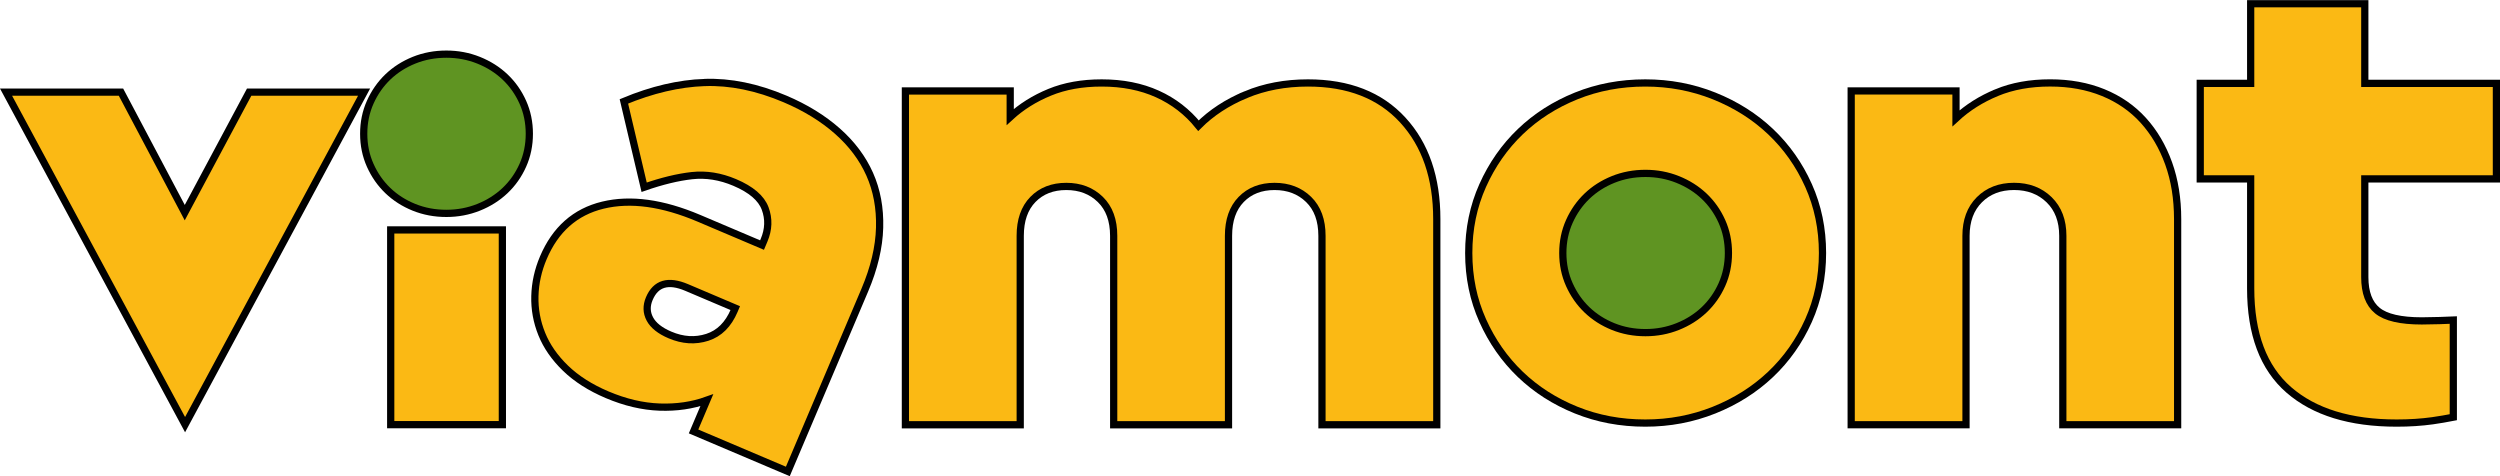 <svg width="79.375mm" height="15.116mm" version="1.1" viewBox="0 0 79.375 15.116" xmlns="http://www.w3.org/2000/svg"><defs><clipPath id="clipPath3406"><path d="m0 0h1e3v1e3h-1e3z"/></clipPath><clipPath id="clipPath3458"><path d="m0 0h1e3v1e3h-1e3z"/></clipPath></defs><g transform="translate(195.15 39.982)"><g transform="matrix(.102 0 0 -.102 -206.46 18.579)"><g clip-path="url(#clipPath3406)"><g transform="translate(887.95 548.18)"><path d="m0 0h-40.967v24.785h-35.524v-24.785h-15.697v-29.741h15.697v-34.079c0-14.184 3.956-24.717 11.876-31.601 7.916-6.886 19.104-10.326 33.562-10.326 3.992 0 7.71 0.242 11.153 0.722 2.261 0.319 4.401 0.697 6.485 1.102v30.246c-1.491-0.064-2.915-0.12-4.213-0.16-2.204-0.071-4.063-0.104-5.576-0.104-6.61 0-11.225 1.065-13.838 3.202-2.618 2.133-3.925 5.609-3.925 10.43v30.568h40.967z" fill="#fbb914"/><path d="m0 0h-40.967v24.785h-35.524v-24.785h-15.697v-29.741h15.697v-34.079c0-14.184 3.956-24.717 11.876-31.601 7.916-6.886 19.104-10.326 33.562-10.326 3.992 0 7.71 0.242 11.153 0.722 2.261 0.319 4.401 0.697 6.485 1.102v30.246c-1.491-0.064-2.915-0.12-4.213-0.16-2.204-0.071-4.063-0.104-5.576-0.104-6.61 0-11.225 1.065-13.838 3.202-2.618 2.133-3.925 5.609-3.925 10.43v30.568h40.967z" fill="none" stroke="#000" stroke-width="2.25"/></g><g transform="translate(732.41 545.3)"><path d="m0 0c-4.851-2.01-9.075-4.676-12.676-8v8.519h-32.625v-103.9h35.742v58.808c0 4.708 1.383 8.449 4.156 11.222 2.77 2.769 6.371 4.156 10.806 4.156 4.432 0 8.068-1.387 10.909-4.156 2.838-2.773 4.26-6.514 4.26-11.222v-58.808h35.742v64.003c0 6.371-0.935 12.157-2.805 17.352s-4.503 9.663-7.896 13.403c-3.397 3.741-7.553 6.614-12.469 8.624-4.919 2.007-10.425 3.013-16.52 3.013-6.234 0-11.776-1.006-16.624-3.013" fill="#fbb914"/><path d="m0 0c-4.851-2.01-9.075-4.676-12.676-8v8.519h-32.625v-103.9h35.742v58.808c0 4.708 1.383 8.449 4.156 11.222 2.77 2.769 6.371 4.156 10.806 4.156 4.432 0 8.068-1.387 10.909-4.156 2.838-2.773 4.26-6.514 4.26-11.222v-58.808h35.742v64.003c0 6.371-0.935 12.157-2.805 17.352s-4.503 9.663-7.896 13.403c-3.397 3.741-7.553 6.614-12.469 8.624-4.919 2.007-10.425 3.013-16.52 3.013-6.234 0-11.776-1.006-16.624-3.013z" fill="none" stroke="#000" stroke-width="2.25"/></g><g transform="translate(678.18 495.37)"><path d="m0 0c0 7.542-1.449 14.547-4.344 21.013-2.898 6.465-6.838 12.053-11.82 16.77-4.985 4.713-10.844 8.416-17.578 11.112-6.737 2.693-13.875 4.041-21.417 4.041-7.677 0-14.85-1.348-21.518-4.041-6.667-2.696-12.46-6.399-17.376-11.112-4.918-4.717-8.823-10.305-11.718-16.77-2.898-6.466-4.344-13.471-4.344-21.013 0-7.545 1.446-14.547 4.344-21.013 2.895-6.465 6.8-12.056 11.718-16.77 4.916-4.716 10.709-8.419 17.376-11.112 6.668-2.693 13.841-4.041 21.518-4.041 7.542 0 14.68 1.348 21.417 4.041 6.734 2.693 12.593 6.396 17.578 11.112 4.982 4.714 8.922 10.305 11.82 16.77 2.895 6.466 4.344 13.468 4.344 21.013" fill="#fbb914"/><path d="m0 0c0 7.542-1.449 14.547-4.344 21.013-2.898 6.465-6.838 12.053-11.82 16.77-4.985 4.713-10.844 8.416-17.578 11.112-6.737 2.693-13.875 4.041-21.417 4.041-7.677 0-14.85-1.348-21.518-4.041-6.667-2.696-12.46-6.399-17.376-11.112-4.918-4.717-8.823-10.305-11.718-16.77-2.898-6.466-4.344-13.471-4.344-21.013 0-7.545 1.446-14.547 4.344-21.013 2.895-6.465 6.8-12.056 11.718-16.77 4.916-4.716 10.709-8.419 17.376-11.112 6.668-2.693 13.841-4.041 21.518-4.041 7.542 0 14.68 1.348 21.417 4.041 6.734 2.693 12.593 6.396 17.578 11.112 4.982 4.714 8.922 10.305 11.82 16.77 2.895 6.466 4.344 13.468 4.344 21.013z" fill="none" stroke="#000" stroke-width="2.25"/></g><g transform="translate(498.69 544.67)"><path d="m0 0c-5.818-2.425-10.738-5.646-14.754-9.663-3.464 4.293-7.724 7.585-12.78 9.871-5.058 2.286-10.841 3.429-17.351 3.429-6.098 0-11.501-0.971-16.209-2.91-4.711-1.941-8.799-4.503-12.26-7.688v8.104h-32.625v-103.9h35.742v58.808c0 4.847 1.315 8.624 3.948 11.325 2.63 2.701 6.095 4.052 10.39 4.052 4.293 0 7.825-1.351 10.598-4.052 2.77-2.701 4.156-6.478 4.156-11.325v-58.808h35.742v58.808c0 4.847 1.315 8.624 3.948 11.325 2.63 2.701 6.095 4.052 10.39 4.052 4.293 0 7.825-1.351 10.598-4.052 2.77-2.701 4.156-6.478 4.156-11.325v-58.808h35.742v64.003c0 12.884-3.532 23.17-10.598 30.859-7.065 7.688-16.903 11.533-29.507 11.533-7.066 0-13.508-1.215-19.326-3.637" fill="#fbb914"/><path d="m0 0c-5.818-2.425-10.738-5.646-14.754-9.663-3.464 4.293-7.724 7.585-12.78 9.871-5.058 2.286-10.841 3.429-17.351 3.429-6.098 0-11.501-0.971-16.209-2.91-4.711-1.941-8.799-4.503-12.26-7.688v8.104h-32.625v-103.9h35.742v58.808c0 4.847 1.315 8.624 3.948 11.325 2.63 2.701 6.095 4.052 10.39 4.052 4.293 0 7.825-1.351 10.598-4.052 2.77-2.701 4.156-6.478 4.156-11.325v-58.808h35.742v58.808c0 4.847 1.315 8.624 3.948 11.325 2.63 2.701 6.095 4.052 10.39 4.052 4.293 0 7.825-1.351 10.598-4.052 2.77-2.701 4.156-6.478 4.156-11.325v-58.808h35.742v64.003c0 12.884-3.532 23.17-10.598 30.859-7.065 7.688-16.903 11.533-29.507 11.533-7.066 0-13.508-1.215-19.326-3.637z" fill="none" stroke="#000" stroke-width="2.25"/></g></g></g><path d="m-179.2-32.682h-3.545v6.183h3.545z" fill="#fbb914"/><path d="m-179.2-32.682h-3.545v6.183h3.545z" fill="none" stroke="#000" stroke-width=".23"/><g transform="matrix(.102 0 0 -.102 -183.59 -37.057)"><path d="m0 0h-35.775l-20.05-37.519-19.853 37.519h-35.774l55.726-103.51z" fill="#fbb914"/><path d="m0 0h-35.775l-20.05-37.519-19.853 37.519h-35.774l55.726-103.51z" fill="none" stroke="#000" stroke-width="2.25"/></g><g transform="matrix(.102 0 0 -.102 -206.46 18.579)"><g clip-path="url(#clipPath3458)"><g transform="translate(275.65 532.49)"><path d="m0 0c0 3.531-0.678 6.811-2.034 9.838-1.357 3.027-3.201 5.643-5.534 7.851-2.333 2.207-5.077 3.941-8.229 5.203-3.154 1.261-6.496 1.892-10.027 1.892-3.595 0-6.953-0.631-10.074-1.892-3.122-1.262-5.834-2.996-8.136-5.203-2.302-2.208-4.131-4.824-5.486-7.851-1.357-3.027-2.034-6.307-2.034-9.838 0-3.532 0.677-6.811 2.034-9.838 1.355-3.027 3.184-5.644 5.486-7.851 2.302-2.208 5.014-3.942 8.136-5.203 3.121-1.261 6.479-1.892 10.074-1.892 3.531 0 6.873 0.631 10.027 1.892 3.152 1.261 5.896 2.995 8.229 5.203 2.333 2.207 4.177 4.824 5.534 7.851 1.356 3.027 2.034 6.306 2.034 9.838" fill="#5f9422"/><path d="m0 0c0 3.531-0.678 6.811-2.034 9.838-1.357 3.027-3.201 5.643-5.534 7.851-2.333 2.207-5.077 3.941-8.229 5.203-3.154 1.261-6.496 1.892-10.027 1.892-3.595 0-6.953-0.631-10.074-1.892-3.122-1.262-5.834-2.996-8.136-5.203-2.302-2.208-4.131-4.824-5.486-7.851-1.357-3.027-2.034-6.307-2.034-9.838 0-3.532 0.677-6.811 2.034-9.838 1.355-3.027 3.184-5.644 5.486-7.851 2.302-2.208 5.014-3.942 8.136-5.203 3.121-1.261 6.479-1.892 10.074-1.892 3.531 0 6.873 0.631 10.027 1.892 3.152 1.261 5.896 2.995 8.229 5.203 2.333 2.207 4.177 4.824 5.534 7.851 1.356 3.027 2.034 6.306 2.034 9.838z" fill="none" stroke="#000" stroke-width="2.25"/></g><g transform="translate(648.9 495.37)"><path d="m0 0c0 3.531-0.678 6.811-2.034 9.838-1.357 3.027-3.201 5.643-5.534 7.851-2.333 2.207-5.077 3.941-8.229 5.203-3.154 1.261-6.496 1.892-10.027 1.892-3.595 0-6.953-0.631-10.074-1.892-3.122-1.262-5.834-2.996-8.136-5.203-2.302-2.208-4.131-4.824-5.486-7.851-1.357-3.027-2.034-6.307-2.034-9.838 0-3.532 0.677-6.811 2.034-9.838 1.355-3.027 3.184-5.644 5.486-7.851 2.302-2.208 5.014-3.942 8.136-5.203 3.121-1.261 6.479-1.892 10.074-1.892 3.531 0 6.873 0.631 10.027 1.892 3.152 1.261 5.896 2.995 8.229 5.203 2.333 2.207 4.177 4.824 5.534 7.851 1.356 3.027 2.034 6.306 2.034 9.838" fill="#5f9422"/><path d="m0 0c0 3.531-0.678 6.811-2.034 9.838-1.357 3.027-3.201 5.643-5.534 7.851-2.333 2.207-5.077 3.941-8.229 5.203-3.154 1.261-6.496 1.892-10.027 1.892-3.595 0-6.953-0.631-10.074-1.892-3.122-1.262-5.834-2.996-8.136-5.203-2.302-2.208-4.131-4.824-5.486-7.851-1.357-3.027-2.034-6.307-2.034-9.838 0-3.532 0.677-6.811 2.034-9.838 1.355-3.027 3.184-5.644 5.486-7.851 2.302-2.208 5.014-3.942 8.136-5.203 3.121-1.261 6.479-1.892 10.074-1.892 3.531 0 6.873 0.631 10.027 1.892 3.152 1.261 5.896 2.995 8.229 5.203 2.333 2.207 4.177 4.824 5.534 7.851 1.356 3.027 2.034 6.306 2.034 9.838z" fill="none" stroke="#000" stroke-width="2.25"/></g><g transform="translate(330.19 548.45)"><path d="m0 0c-7.99-0.286-16.36-2.247-25.108-5.886l6.305-26.719c5.52 1.92 10.48 3.124 14.878 3.611 4.396 0.484 8.839-0.223 13.324-2.127 5.108-2.168 8.263-4.869 9.466-8.099 1.2-3.231 1.089-6.528-0.339-9.892l-0.634-1.495-19.625 8.33c-11.34 4.813-21.31 6.178-29.915 4.095-8.604-2.082-14.784-7.548-18.539-16.394-1.64-3.863-2.517-7.83-2.625-11.9-0.111-4.071 0.603-8.014 2.148-11.83 1.539-3.817 4.005-7.363 7.395-10.639 3.387-3.274 7.699-6.025 12.932-8.246 5.607-2.38 11.054-3.662 16.344-3.849 5.287-0.187 10.185 0.529 14.696 2.143l-4.126-9.719 29.344-12.455 23.959 56.444c2.908 6.851 4.446 13.333 4.612 19.439 0.165 6.106-0.865 11.651-3.084 16.639-2.223 4.986-5.579 9.461-10.071 13.429-4.493 3.965-9.916 7.297-16.271 9.995-8.723 3.702-17.08 5.409-25.066 5.125m-17.021-73.617c-1.066 1.997-1.121 4.115-0.169 6.358 2.01 4.734 5.88 5.887 11.612 3.453l15.139-6.426-0.317-0.748c-1.852-4.363-4.652-7.144-8.396-8.347-3.747-1.204-7.614-0.959-11.6 0.733-3.116 1.323-5.207 2.982-6.269 4.977" fill="#fbb914"/><path d="m0 0c-7.99-0.286-16.36-2.247-25.108-5.886l6.305-26.719c5.52 1.92 10.48 3.124 14.878 3.611 4.396 0.484 8.839-0.223 13.324-2.127 5.108-2.168 8.263-4.869 9.466-8.099 1.2-3.231 1.089-6.528-0.339-9.892l-0.634-1.495-19.625 8.33c-11.34 4.813-21.31 6.178-29.915 4.095-8.604-2.082-14.784-7.548-18.539-16.394-1.64-3.863-2.517-7.83-2.625-11.9-0.111-4.071 0.603-8.014 2.148-11.83 1.539-3.817 4.005-7.363 7.395-10.639 3.387-3.274 7.699-6.025 12.932-8.246 5.607-2.38 11.054-3.662 16.344-3.849 5.287-0.187 10.185 0.529 14.696 2.143l-4.126-9.719 29.344-12.455 23.959 56.444c2.908 6.851 4.446 13.333 4.612 19.439 0.165 6.106-0.865 11.651-3.084 16.639-2.223 4.986-5.579 9.461-10.071 13.429-4.493 3.965-9.916 7.297-16.271 9.995-8.723 3.702-17.08 5.409-25.066 5.125zm-17.021-73.617c-1.066 1.997-1.121 4.115-0.169 6.358 2.01 4.734 5.88 5.887 11.612 3.453l15.139-6.426-0.317-0.748c-1.852-4.363-4.652-7.144-8.396-8.347-3.747-1.204-7.614-0.959-11.6 0.733-3.116 1.323-5.207 2.982-6.269 4.977z" fill="none" stroke="#000" stroke-width="2.25"/></g></g></g></g></svg>

